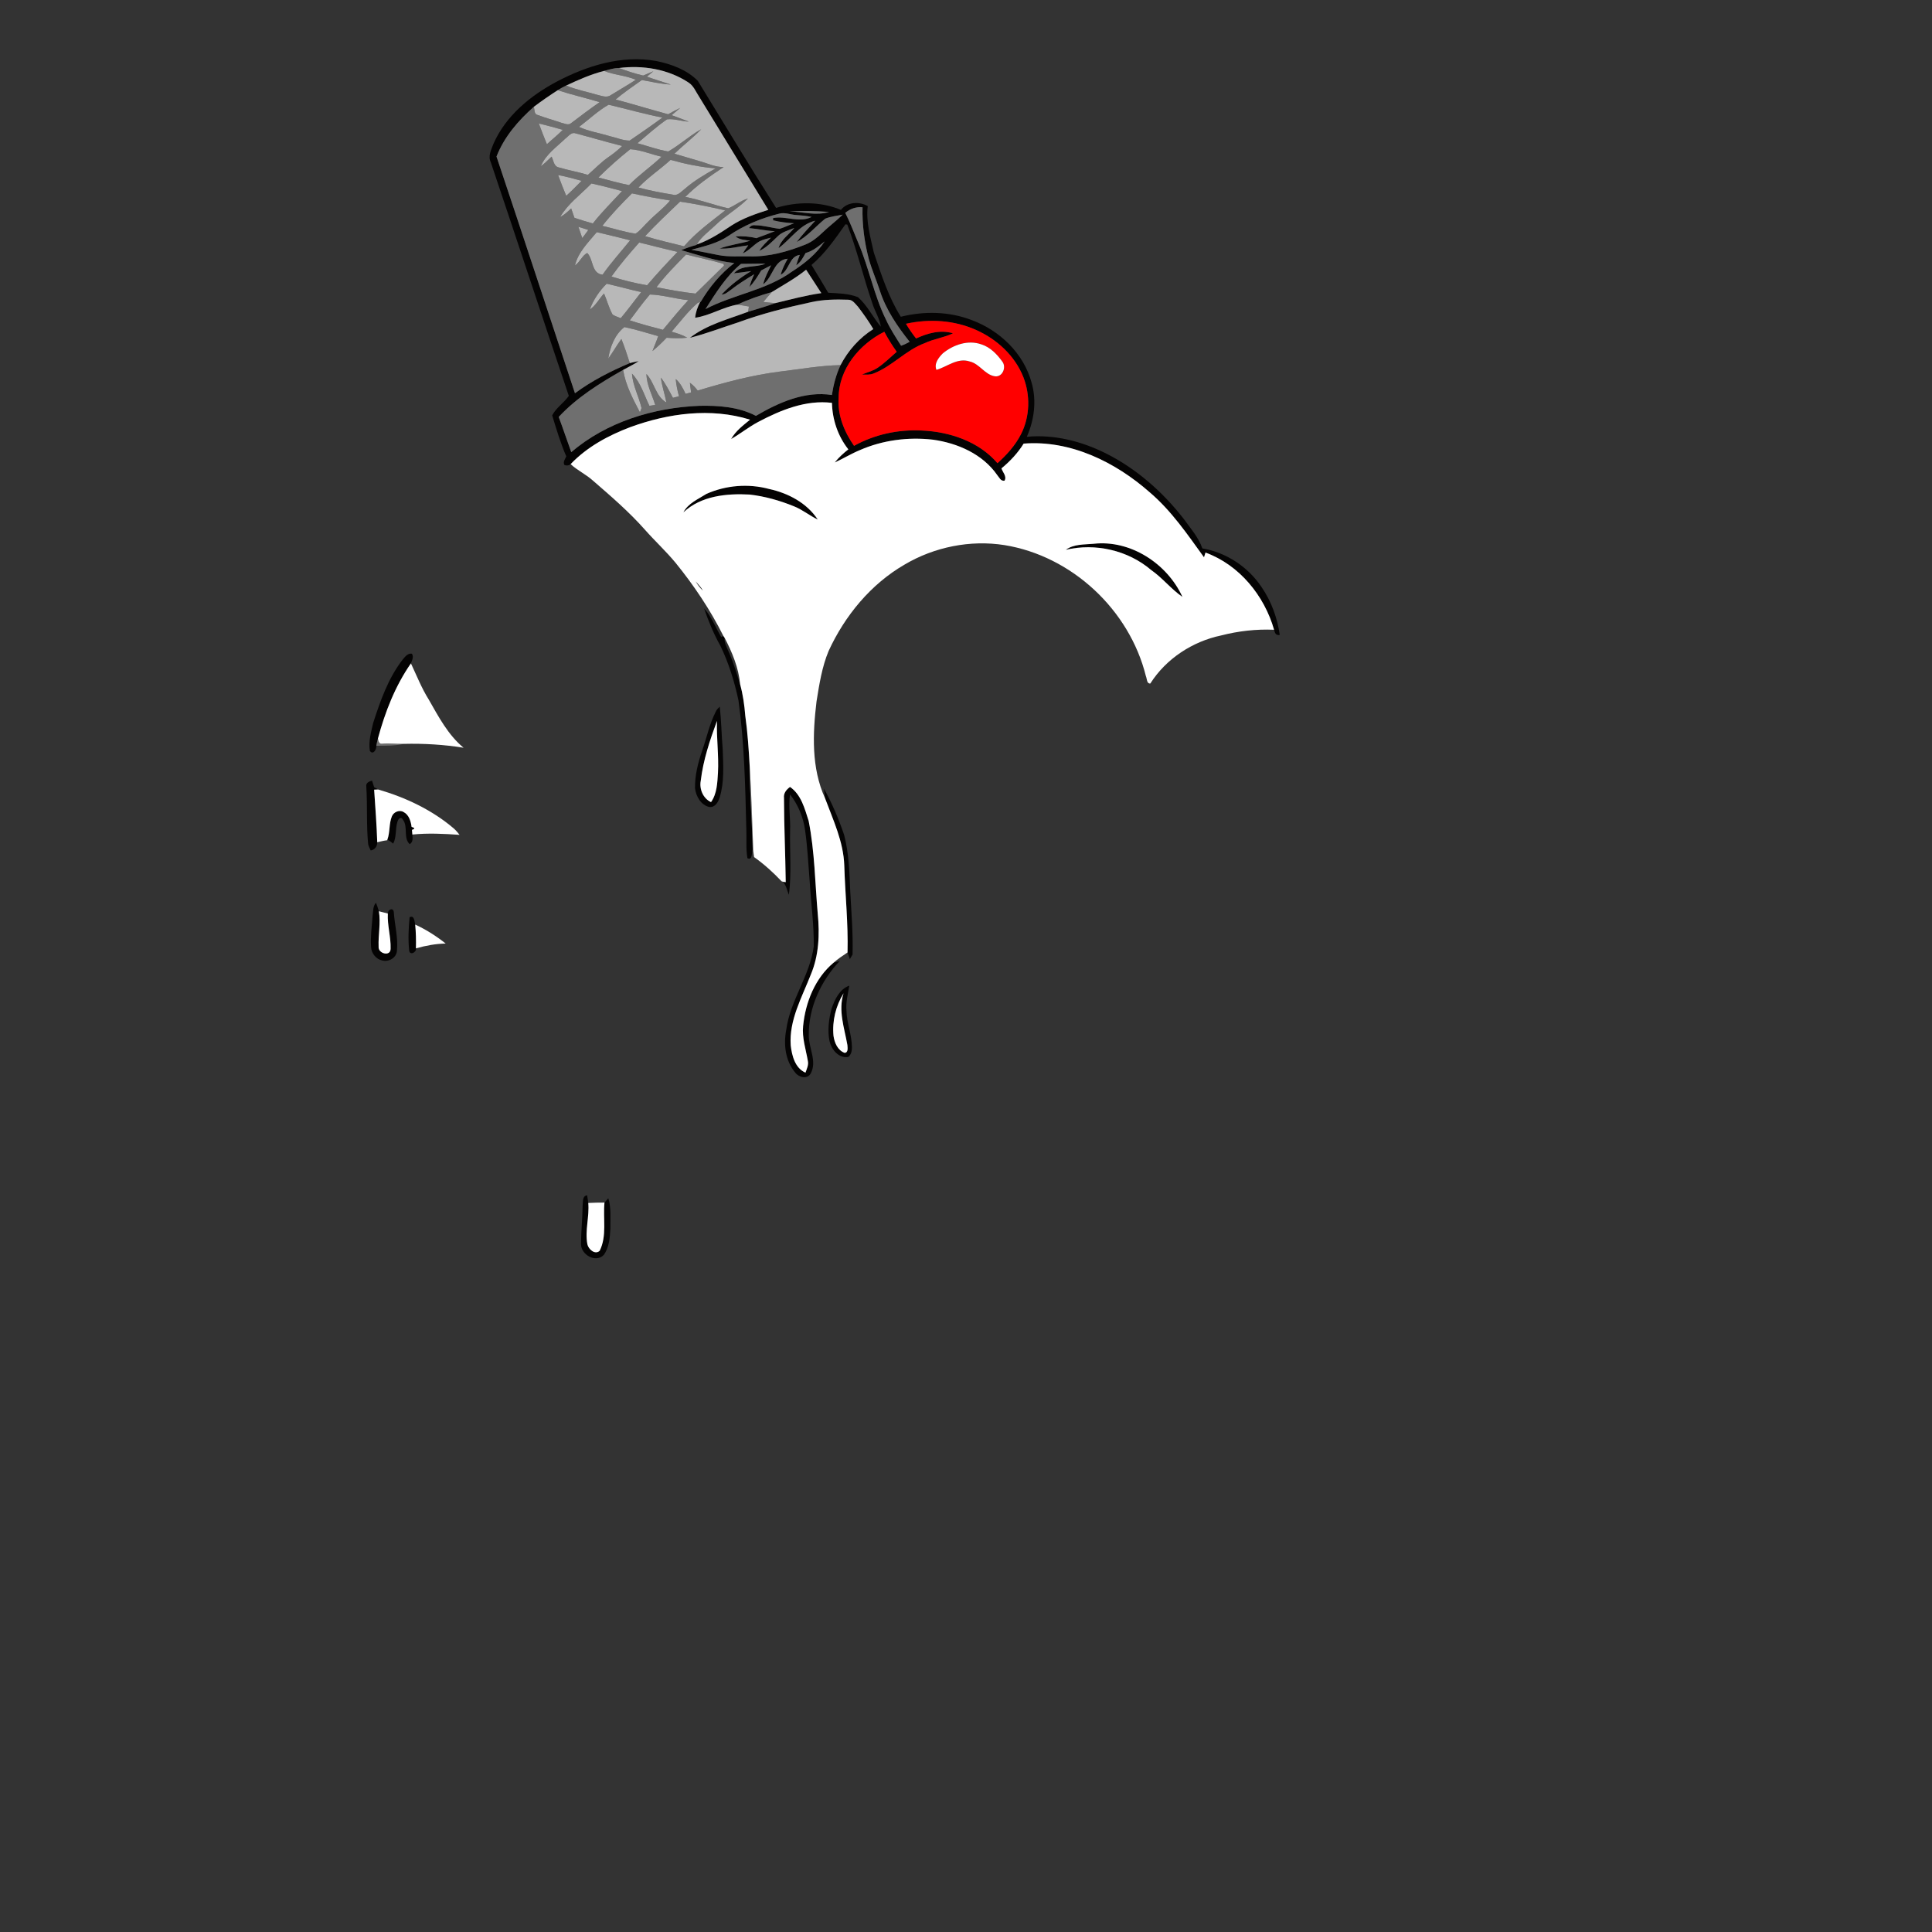 <?xml version="1.0" encoding="UTF-8" ?>
<!DOCTYPE svg PUBLIC "-//W3C//DTD SVG 1.1//EN" "http://www.w3.org/Graphics/SVG/1.1/DTD/svg11.dtd">
<svg width="1000pt" height="1000pt" viewBox="0 0 1000 1000" version="1.1" xmlns="http://www.w3.org/2000/svg">
<rect x="0" y="0" width="1000" height="1000" fill="#333333" stroke="none"/>
<g id="#040303fb">
<path fill="#040303" opacity="1.00" d=" M 288.26 42.20 C 303.87 34.00 321.84 28.39 339.59 31.56 C 347.42 33.14 355.50 36.07 361.20 41.87 C 374.68 63.79 387.90 85.88 401.70 107.61 C 412.57 104.30 424.71 104.21 435.28 108.64 C 438.52 104.48 444.79 104.17 449.15 106.68 C 448.13 114.84 450.58 122.87 452.30 130.76 C 456.17 142.12 459.84 153.72 466.25 163.96 C 478.36 160.93 491.38 161.17 503.07 165.72 C 517.49 171.08 529.85 182.93 533.93 197.99 C 536.65 207.28 535.34 217.32 531.48 226.09 C 545.57 224.74 559.72 228.36 572.29 234.61 C 588.12 242.52 601.71 254.50 612.56 268.40 C 616.10 273.36 620.30 278.00 622.34 283.86 C 634.82 285.98 646.09 293.47 653.07 304.01 C 658.08 311.33 661.16 319.88 662.40 328.64 C 660.31 329.08 659.84 327.50 659.46 325.96 C 654.40 308.27 641.50 292.42 623.96 286.00 C 623.77 286.62 623.38 287.85 623.19 288.46 C 614.63 276.63 606.33 264.38 595.12 254.84 C 577.33 239.15 554.07 227.69 529.84 229.61 C 526.79 234.53 522.80 238.77 518.35 242.44 C 519.00 244.45 521.26 246.59 519.94 248.79 C 517.96 249.18 517.21 247.08 516.15 245.88 C 508.63 235.03 495.64 229.34 482.90 227.58 C 470.09 226.10 456.85 227.80 445.01 233.00 C 440.56 234.84 436.45 237.39 432.07 239.37 C 434.10 236.81 436.53 234.60 439.10 232.59 C 433.69 225.76 430.83 217.20 430.62 208.52 C 417.15 206.86 404.07 212.25 392.41 218.41 C 387.53 221.01 383.21 224.49 378.43 227.24 C 380.76 223.08 384.62 220.19 388.23 217.22 C 367.92 210.90 345.87 213.89 326.21 221.09 C 314.84 225.39 303.82 231.35 295.36 240.23 C 294.48 241.03 293.23 241.08 292.16 240.70 C 291.22 239.10 292.51 237.65 293.11 236.21 C 290.11 229.35 288.00 222.15 285.81 215.00 C 287.86 211.02 291.88 208.55 294.42 204.91 C 280.84 164.63 267.60 124.24 254.02 83.96 C 252.46 80.75 254.30 77.42 255.43 74.39 C 261.78 59.94 274.59 49.45 288.26 42.20 M 312.67 36.70 C 305.85 38.45 299.41 41.29 293.07 44.27 C 291.55 44.98 290.08 45.78 288.67 46.69 C 284.45 49.43 280.30 52.26 276.29 55.30 C 268.21 62.45 260.94 70.86 256.99 81.03 C 270.67 121.82 284.05 162.71 297.60 203.54 C 306.31 197.09 316.03 192.15 325.98 187.93 C 327.51 187.55 329.04 187.20 330.60 186.92 C 328.03 188.63 325.24 189.97 322.53 191.46 C 310.57 198.26 298.62 205.66 289.19 215.81 C 291.46 221.84 293.46 227.97 295.69 234.02 C 313.97 218.41 338.26 210.99 362.01 210.05 C 371.93 209.84 382.30 210.58 391.27 215.25 C 403.01 208.35 416.67 202.27 430.58 204.45 C 431.41 199.13 432.77 193.88 435.06 188.99 C 438.99 181.44 444.81 174.88 452.03 170.33 C 449.67 166.33 446.97 162.52 444.15 158.82 C 442.73 157.34 441.37 155.12 439.08 155.14 C 432.65 154.91 426.13 154.99 419.83 156.41 C 407.06 159.15 394.35 162.36 382.07 166.86 C 373.75 169.53 365.56 172.72 357.08 174.86 C 365.94 167.97 376.95 165.25 387.25 161.36 C 391.94 159.91 396.68 158.58 401.29 156.90 C 409.19 155.00 417.05 152.86 425.12 151.72 C 422.45 147.71 419.94 143.60 417.24 139.60 C 411.72 144.06 405.48 147.49 399.47 151.18 C 393.42 152.91 387.42 154.93 381.75 157.66 C 374.19 158.90 367.45 163.40 359.82 164.46 C 360.07 161.58 361.07 158.88 362.40 156.34 L 362.68 156.25 C 367.19 148.58 373.02 141.59 380.08 136.15 C 370.69 135.14 361.67 132.07 352.63 129.48 C 355.19 128.41 357.82 127.49 360.51 126.76 L 360.65 126.54 C 367.17 124.34 372.93 120.51 378.61 116.73 C 384.45 112.95 391.10 110.71 397.68 108.61 C 385.68 89.09 373.81 69.50 361.82 49.98 C 360.13 47.45 359.00 44.34 356.31 42.67 C 345.80 35.75 332.68 33.63 320.32 35.21 C 317.70 35.16 315.18 36.09 312.67 36.70 M 437.50 110.17 C 440.11 115.24 442.05 120.61 444.29 125.85 C 449.83 138.76 452.34 152.81 458.58 165.45 C 460.76 170.19 463.61 174.56 466.40 178.95 C 467.95 178.43 469.42 177.71 470.84 176.91 C 464.44 168.90 458.54 160.22 455.39 150.38 C 453.61 144.93 451.29 139.67 449.72 134.16 C 447.43 125.38 446.20 116.35 446.45 107.28 C 443.13 106.95 440.03 108.07 437.50 110.17 M 408.62 109.39 C 415.42 109.64 422.44 111.80 429.11 109.69 C 422.31 109.19 415.44 109.01 408.62 109.39 M 403.41 110.57 C 394.07 112.90 385.02 116.59 377.06 122.07 C 371.32 126.00 364.44 127.48 357.84 129.30 C 362.56 130.09 367.23 131.15 371.93 132.04 C 377.25 133.06 382.69 132.59 388.07 132.70 C 398.01 132.97 407.75 130.24 416.90 126.57 C 420.19 125.25 422.99 123.01 425.52 120.58 C 428.93 117.26 432.78 114.44 436.18 111.11 C 433.16 111.72 430.02 112.01 427.15 113.18 C 422.19 117.13 418.07 122.31 412.38 125.28 C 415.28 121.35 418.72 117.86 421.99 114.23 C 413.95 116.16 409.34 123.77 402.99 128.43 C 404.23 124.01 408.37 121.41 411.13 117.98 C 408.15 119.25 404.77 120.00 402.45 122.40 C 399.54 125.18 396.71 128.17 392.99 129.88 C 394.56 127.19 396.91 125.14 399.10 122.99 C 397.06 123.53 394.95 123.98 393.06 124.96 C 389.99 126.74 387.75 129.71 384.45 131.15 C 385.34 129.72 386.31 128.33 387.31 126.97 C 382.38 127.56 377.51 128.98 372.51 128.63 C 377.63 126.75 383.12 126.14 388.35 124.58 C 385.72 124.22 382.84 124.18 380.70 122.36 C 384.31 122.16 387.96 122.36 391.47 123.28 C 394.71 122.16 397.88 120.88 401.08 119.65 C 396.57 119.51 392.18 118.42 387.70 118.06 C 388.46 116.88 389.55 116.39 390.97 116.61 C 395.23 116.63 399.34 117.95 403.54 118.44 C 406.08 117.64 408.48 116.46 410.99 115.57 C 407.34 115.33 403.69 114.95 400.15 114.03 L 400.15 112.86 C 406.81 111.55 413.68 115.59 420.09 112.28 C 417.43 111.71 414.73 111.47 412.02 111.29 C 409.15 111.12 406.30 109.82 403.41 110.57 M 437.60 116.10 C 432.33 123.55 427.06 131.21 420.03 137.14 C 422.95 141.91 425.86 146.70 428.69 151.53 C 433.86 151.84 439.23 151.87 444.09 153.82 C 448.97 158.13 451.79 164.19 455.93 169.13 C 455.32 164.83 452.82 161.15 451.54 157.05 C 446.88 143.56 443.65 129.61 438.56 116.25 C 438.32 116.21 437.84 116.14 437.60 116.10 M 416.96 130.97 C 415.67 133.32 414.42 135.80 412.10 137.33 C 412.62 135.50 413.28 133.71 413.98 131.94 C 408.35 132.65 408.62 140.01 404.05 142.23 C 404.87 139.29 406.22 136.55 407.72 133.91 C 400.42 134.50 400.14 143.48 395.03 147.13 C 395.83 143.65 397.59 140.51 399.11 137.31 C 397.41 138.21 395.70 139.10 394.00 139.98 C 392.20 142.97 390.38 146.00 387.93 148.53 C 388.51 146.25 389.40 144.07 390.38 141.94 C 386.18 144.52 381.97 147.10 378.10 150.16 C 376.70 151.13 375.33 152.47 373.49 152.44 C 377.98 147.69 383.23 143.64 388.85 140.31 C 385.85 140.69 382.87 141.17 379.87 141.48 C 383.89 136.82 390.94 138.76 396.19 136.50 C 391.97 136.40 387.76 136.61 383.54 136.58 C 375.80 143.00 370.50 151.63 365.14 160.00 C 379.58 152.40 396.52 150.30 409.90 140.60 C 416.42 136.43 422.57 131.49 426.85 124.94 C 423.83 127.38 420.78 129.93 416.96 130.97 M 468.93 167.59 C 470.49 170.24 472.27 172.76 474.16 175.19 C 480.08 172.46 486.80 170.53 493.27 172.52 C 488.60 174.79 483.33 175.37 478.65 177.61 C 468.90 181.18 461.86 189.54 452.22 193.30 C 450.29 194.11 448.15 193.90 446.13 193.86 C 448.89 192.70 451.89 192.01 454.39 190.28 C 457.91 187.90 460.93 184.86 464.14 182.08 C 461.77 178.77 459.62 175.31 457.72 171.72 C 444.83 178.16 434.07 191.05 434.08 206.00 C 433.45 214.95 437.02 223.55 442.05 230.77 C 452.65 224.87 464.91 222.22 477.01 222.83 C 491.51 223.43 506.61 228.47 516.29 239.74 C 521.13 235.40 525.58 230.46 528.53 224.62 C 533.10 215.56 533.36 204.58 529.67 195.17 C 525.33 184.15 515.98 175.56 505.27 170.81 C 493.94 165.70 480.99 164.90 468.93 167.59 Z" />
<path fill="#040303" opacity="1.00" d=" M 365.64 255.64 C 375.71 251.15 387.37 250.20 398.04 253.08 C 407.90 255.21 417.62 260.30 423.27 268.92 C 419.01 266.87 415.34 263.78 410.92 262.05 C 403.59 259.06 395.87 256.88 388.00 255.98 C 376.05 255.34 362.85 256.62 353.72 265.21 C 356.15 260.48 361.38 258.37 365.64 255.64 Z" />
<path fill="#040303" opacity="1.00" d=" M 551.66 284.58 C 555.79 281.54 561.17 281.91 566.03 281.46 C 585.18 279.31 604.19 291.76 612.03 308.96 C 606.15 304.90 601.73 299.14 595.86 295.06 C 583.85 284.80 566.98 280.97 551.66 284.58 Z" />
<path fill="#040303" opacity="1.00" d=" M 364.41 314.87 C 368.32 319.20 370.36 324.75 373.28 329.71 L 373.86 329.46 L 374.43 329.20 C 374.57 329.40 374.85 329.80 374.99 330.00 C 374.81 332.74 376.24 335.17 377.27 337.60 C 379.69 342.97 381.27 348.65 383.10 354.24 C 384.55 359.53 385.32 364.96 385.75 370.43 C 386.98 379.20 387.56 388.03 388.05 396.87 C 388.09 411.16 389.25 425.40 389.60 439.68 C 388.99 441.00 389.65 445.65 386.85 444.19 C 386.02 439.16 386.52 434.04 386.29 428.97 C 385.75 406.80 385.27 384.56 382.24 362.56 C 380.17 352.81 377.20 343.20 372.85 334.22 C 369.39 328.07 366.71 321.52 364.41 314.87 Z" />
<path fill="#040303" opacity="1.00" d=" M 208.38 341.44 C 209.62 339.99 210.99 338.03 213.18 338.34 C 214.24 339.89 213.32 341.83 212.69 343.36 C 204.54 355.09 199.30 368.54 195.61 382.28 C 195.25 383.49 195.03 384.74 194.79 385.99 C 194.93 387.86 193.19 390.98 191.45 388.68 C 190.67 383.87 192.06 378.89 193.16 374.20 C 196.86 362.74 200.93 351.08 208.38 341.44 Z" />
<path fill="#040303" opacity="1.00" d=" M 370.45 368.40 C 370.90 367.34 371.73 366.53 372.55 365.75 C 373.37 373.14 373.46 380.58 374.08 387.98 C 374.35 396.21 374.96 404.70 372.52 412.69 C 371.81 415.11 370.09 418.07 367.15 417.70 C 362.81 416.76 360.20 412.10 359.74 407.98 C 359.63 401.27 361.33 394.68 363.50 388.38 C 365.82 381.72 367.24 374.73 370.45 368.40 M 362.71 404.12 C 361.88 408.40 363.95 413.34 368.03 415.17 C 371.15 410.75 371.28 405.16 371.62 399.97 C 372.10 391.02 370.81 382.10 371.10 373.16 C 367.42 383.19 363.96 393.46 362.71 404.12 Z" />
<path fill="#040303" opacity="1.00" d=" M 189.59 407.07 C 189.28 405.18 191.11 404.45 192.55 404.05 C 192.93 405.21 193.31 406.37 193.69 407.54 C 194.40 407.83 195.07 408.19 195.71 408.63 C 195.20 408.66 194.17 408.70 193.66 408.73 C 194.26 417.80 194.96 426.87 195.26 435.95 C 195.30 438.10 194.00 439.83 191.87 440.20 C 191.40 439.09 190.75 438.04 190.55 436.84 C 189.58 426.94 190.24 416.98 189.59 407.07 Z" />
<path fill="#040303" opacity="1.00" d=" M 405.79 413.01 C 405.49 410.55 407.05 408.66 408.92 407.32 C 414.72 411.33 416.51 418.57 418.55 424.89 C 421.70 440.74 421.86 456.98 423.27 473.04 C 424.31 483.58 423.86 494.58 419.67 504.45 C 415.08 516.23 408.38 527.97 409.27 541.04 C 409.88 546.39 411.49 552.83 416.91 555.21 C 417.59 553.23 418.63 551.20 418.13 549.05 C 417.10 543.09 415.07 537.19 415.69 531.06 C 416.90 518.80 421.85 506.34 431.47 498.28 C 432.26 498.06 433.85 497.61 434.65 497.39 C 424.88 507.72 418.44 521.60 418.62 535.96 C 418.58 542.47 422.99 549.29 419.66 555.55 C 418.00 558.77 413.60 557.69 411.71 555.31 C 406.50 549.19 405.47 540.67 406.96 533.00 C 409.00 517.76 419.18 505.09 421.20 489.89 C 421.34 478.56 419.75 467.29 419.08 455.99 C 418.36 447.26 417.97 438.48 416.72 429.80 C 415.81 423.05 413.11 416.52 408.91 411.17 C 407.98 417.44 409.25 423.74 408.94 430.03 C 408.74 441.07 409.76 452.18 408.33 463.16 C 407.35 460.87 406.98 458.29 405.26 456.40 L 405.28 456.40 C 405.63 456.45 406.34 456.55 406.69 456.60 C 406.51 442.07 405.82 427.54 405.79 413.01 Z" />
<path fill="#040303" opacity="1.00" d=" M 426.47 408.22 C 430.69 415.78 434.10 423.88 436.90 432.10 C 439.39 441.53 439.66 451.35 440.07 461.05 C 440.64 472.04 441.59 483.07 441.28 494.08 C 440.93 494.67 440.22 495.84 439.87 496.43 C 439.57 495.57 438.98 493.85 438.68 492.99 C 439.07 477.97 437.45 463.01 437.00 448.01 C 436.61 435.74 431.25 424.49 427.05 413.18 C 426.91 411.94 426.62 409.46 426.47 408.22 Z" />
<path fill="#040303" opacity="1.00" d=" M 202.81 422.61 C 203.66 420.35 206.64 419.00 208.81 420.26 C 211.67 421.69 212.65 425.03 213.03 427.97 C 214.17 428.37 215.41 428.86 213.23 429.52 L 213.44 431.95 C 213.55 433.70 213.91 435.87 212.07 436.93 C 208.63 433.83 211.31 428.07 208.62 424.36 C 207.51 422.28 206.04 423.88 205.69 425.43 C 204.53 429.09 205.34 433.22 203.50 436.69 C 202.58 435.86 201.58 435.17 200.49 434.62 C 201.94 430.76 201.26 426.45 202.81 422.61 Z" />
<path fill="#040303" opacity="1.00" d=" M 192.86 473.99 C 193.20 471.71 192.94 469.11 194.60 467.27 C 195.17 468.70 195.67 470.16 196.10 471.65 C 197.15 477.75 195.71 483.90 195.97 490.01 C 195.66 493.58 202.19 495.35 202.18 491.02 C 202.36 484.93 200.42 478.97 200.74 472.85 C 200.65 470.76 203.51 469.54 203.82 472.03 C 204.25 478.66 206.11 485.25 205.47 491.91 C 205.37 495.66 201.32 498.04 197.89 497.15 C 194.61 496.49 192.20 493.41 192.06 490.12 C 191.69 484.73 192.47 479.35 192.86 473.99 Z" />
<path fill="#040303" opacity="1.00" d=" M 212.01 474.74 C 214.51 473.58 214.54 477.00 214.91 478.55 C 215.30 482.64 215.39 486.76 215.29 490.87 C 215.67 492.98 212.02 494.72 211.78 491.94 C 211.18 486.23 211.47 480.44 212.01 474.74 Z" />
<path fill="#040303" opacity="1.00" d=" M 430.43 522.06 C 432.07 517.31 434.51 512.00 439.60 510.18 C 438.90 514.43 437.75 518.69 438.13 523.04 C 438.26 529.47 440.87 535.54 440.96 541.98 C 441.00 543.81 440.60 545.86 439.08 547.07 C 434.18 547.93 430.41 543.31 429.39 539.00 C 428.21 533.40 428.99 527.53 430.43 522.06 M 431.41 536.10 C 431.88 539.64 433.58 543.68 437.19 544.96 C 439.17 544.79 438.69 542.25 438.61 540.89 C 437.05 532.08 433.76 523.03 436.63 514.11 C 432.59 520.65 430.69 528.45 431.41 536.10 Z" />
<path fill="#040303" opacity="1.00" d=" M 301.57 623.90 C 301.83 622.01 301.31 619.03 303.90 618.68 C 304.05 619.67 304.34 621.66 304.49 622.65 C 305.13 629.78 302.69 636.90 304.02 644.00 C 304.54 646.55 307.92 649.63 310.37 647.43 C 314.26 639.70 312.04 630.73 312.88 622.46 C 313.37 621.90 314.37 620.78 314.86 620.22 C 316.44 625.33 315.85 630.75 315.93 636.02 C 315.67 640.61 315.29 645.66 312.55 649.52 C 308.36 653.89 300.70 649.44 300.72 643.92 C 300.77 637.24 301.50 630.58 301.57 623.90 Z" />
</g>
<g id="#6f6f6fff">
<path fill="#6f6f6f" opacity="1.00" d=" M 312.67 36.70 C 315.18 36.09 317.70 35.16 320.32 35.21 C 324.45 36.69 328.60 38.13 332.89 39.11 C 334.65 38.35 336.42 37.61 338.20 36.87 C 337.08 37.81 335.95 38.73 334.83 39.66 C 338.92 41.16 343.10 42.39 347.23 43.77 C 342.16 43.46 337.20 42.36 332.23 41.42 C 327.64 44.69 322.94 47.84 318.64 51.50 C 327.74 53.92 336.74 56.69 345.83 59.15 C 347.87 57.97 349.96 56.86 352.10 55.84 C 350.63 57.13 349.13 58.38 347.63 59.62 C 350.59 60.72 353.57 61.78 356.51 62.95 C 352.74 62.81 348.97 61.31 345.24 61.77 C 339.84 65.48 334.96 69.93 329.93 74.14 C 335.24 75.54 340.44 77.52 345.87 78.41 C 351.84 75.05 356.90 70.22 362.94 66.90 C 358.59 71.42 353.57 75.22 349.06 79.57 C 353.50 80.87 357.93 82.18 362.37 83.49 C 366.39 84.62 370.28 86.55 374.55 86.46 C 367.56 91.12 360.62 95.93 354.69 101.94 C 362.26 103.32 369.47 106.16 376.95 107.82 C 380.48 106.43 383.41 103.79 387.13 102.77 C 382.05 107.90 375.63 111.40 370.44 116.41 C 367.08 119.69 363.06 122.41 360.65 126.54 L 360.51 126.76 C 357.82 127.49 355.19 128.41 352.63 129.48 C 361.67 132.07 370.69 135.14 380.08 136.15 C 373.02 141.59 367.19 148.58 362.68 156.25 L 362.40 156.34 C 362.10 156.44 361.50 156.63 361.19 156.73 C 356.07 161.14 352.02 166.61 347.61 171.69 C 350.41 172.44 353.19 173.34 355.72 174.79 C 352.17 175.20 348.59 175.08 345.04 174.82 C 342.73 177.25 340.31 179.58 337.71 181.70 C 338.66 179.11 339.83 176.60 340.68 173.98 C 334.89 172.30 329.08 170.56 323.20 169.28 C 318.22 173.13 315.79 179.52 314.84 185.58 C 317.25 182.31 319.20 178.74 321.63 175.48 C 323.27 179.56 324.67 183.73 325.98 187.93 C 316.03 192.15 306.31 197.09 297.60 203.54 C 284.05 162.71 270.67 121.82 256.99 81.03 C 260.94 70.86 268.21 62.45 276.29 55.30 C 276.81 56.76 276.32 59.13 278.30 59.52 C 282.32 61.03 286.48 62.15 290.55 63.55 C 292.19 63.87 294.18 65.08 295.65 63.71 C 300.51 60.03 305.36 56.35 310.37 52.88 C 303.18 50.67 295.83 49.04 288.67 46.69 C 290.08 45.78 291.55 44.98 293.07 44.27 C 298.20 46.45 303.69 47.47 309.02 49.04 C 311.35 49.56 314.02 50.82 316.21 49.20 C 320.49 46.54 324.88 44.06 329.09 41.29 C 323.89 39.02 317.96 38.85 312.67 36.70 M 299.70 65.69 C 304.77 68.03 310.37 68.86 315.68 70.49 C 319.09 71.23 322.41 72.79 325.93 72.77 C 331.60 68.86 337.32 64.97 342.86 60.86 C 333.48 59.02 324.29 56.38 315.01 54.20 C 309.48 57.34 304.80 61.87 299.70 65.69 M 278.89 63.91 C 280.20 67.52 281.63 71.09 283.07 74.65 C 285.78 72.14 288.70 69.87 291.28 67.21 C 287.17 66.02 283.05 64.90 278.89 63.91 M 292.69 71.67 C 288.09 76.10 282.43 79.95 279.93 86.06 C 281.91 84.54 283.74 82.83 285.51 81.07 C 286.50 83.01 286.61 86.13 289.19 86.65 C 294.15 88.15 299.30 88.97 304.26 90.52 C 307.87 87.39 311.16 83.89 315.12 81.18 C 317.58 79.50 319.91 77.62 322.05 75.55 C 313.98 73.54 306.01 71.14 297.97 69.05 C 295.72 68.16 294.26 70.55 292.69 71.67 M 326.22 77.22 C 320.48 81.79 314.95 86.69 309.74 91.87 C 315.00 93.24 320.23 94.78 325.58 95.81 C 330.81 90.47 337.02 86.24 342.41 81.10 C 337.01 79.89 331.74 77.59 326.22 77.22 M 330.47 97.05 C 336.28 98.67 342.22 99.75 348.17 100.74 C 350.86 101.58 352.65 99.04 354.58 97.66 C 359.38 93.48 364.89 90.26 370.42 87.16 C 362.50 86.49 354.73 84.88 347.08 82.76 C 341.67 87.67 335.50 91.73 330.47 97.05 M 288.88 90.63 C 290.19 94.23 291.60 97.80 293.07 101.34 C 295.86 98.91 298.40 96.21 301.02 93.59 C 296.99 92.52 293.00 91.31 288.88 90.63 M 306.14 94.96 C 300.64 100.63 293.99 105.40 289.93 112.30 C 292.12 111.24 293.87 109.52 295.63 107.88 C 296.20 109.51 296.77 111.14 297.35 112.77 C 300.49 113.81 303.66 114.77 306.84 115.68 C 311.49 109.74 316.87 104.45 321.96 98.90 C 316.71 97.51 311.45 96.12 306.14 94.96 M 327.11 100.08 C 321.73 105.43 316.45 110.92 311.76 116.90 C 317.50 118.21 323.13 120.11 328.96 120.95 C 331.56 119.27 333.38 116.68 335.63 114.59 C 339.24 110.84 343.52 107.79 346.85 103.78 C 340.24 102.72 333.65 101.53 327.11 100.08 M 333.90 122.24 C 340.53 124.28 347.32 125.77 354.04 127.49 C 360.22 120.30 367.96 114.75 375.34 108.92 C 367.62 107.07 359.83 105.50 351.97 104.37 C 345.88 110.26 339.65 116.01 333.90 122.24 M 299.37 117.39 C 300.01 119.33 300.67 121.28 301.37 123.21 C 302.45 121.84 303.50 120.44 304.51 119.02 C 302.80 118.47 301.08 117.92 299.37 117.39 M 297.59 137.42 C 300.11 135.70 301.33 132.24 303.95 130.94 C 307.22 134.18 306.06 141.61 311.89 142.18 C 316.26 135.95 321.39 130.31 326.15 124.38 C 320.40 122.95 314.65 121.49 308.88 120.16 C 304.50 125.44 299.24 130.52 297.59 137.42 M 316.48 143.13 C 322.52 145.05 328.69 146.60 334.94 147.66 C 339.97 141.69 345.31 136.01 350.70 130.37 C 344.05 128.90 337.48 127.10 330.86 125.53 C 325.82 131.18 320.88 136.96 316.48 143.13 M 339.80 148.67 C 346.50 149.98 353.21 151.26 360.01 151.97 C 364.92 147.16 369.85 142.35 374.73 137.50 C 374.68 137.28 374.60 136.82 374.56 136.59 C 368.16 134.65 361.56 133.41 355.09 131.73 C 349.78 137.18 344.37 142.56 339.80 148.67 M 305.27 160.21 C 308.41 158.11 310.14 154.63 312.64 151.90 C 314.21 155.52 315.16 159.43 317.11 162.88 C 318.43 163.64 319.88 164.12 321.29 164.70 C 324.97 160.32 328.35 155.70 331.88 151.20 C 325.90 149.86 319.99 148.20 314.00 146.85 C 310.18 150.63 307.13 155.16 305.27 160.21 M 336.37 152.43 C 332.68 156.71 329.36 161.31 325.98 165.82 C 331.63 167.67 337.37 169.24 343.13 170.72 C 347.40 165.51 351.73 160.34 356.27 155.35 C 349.60 154.73 343.04 152.60 336.37 152.43 Z" />
<path fill="#6f6f6f" opacity="1.00" d=" M 437.50 110.17 C 440.03 108.07 443.13 106.95 446.45 107.28 C 446.20 116.35 447.43 125.38 449.72 134.16 C 451.29 139.67 453.61 144.93 455.39 150.38 C 458.54 160.22 464.44 168.90 470.84 176.91 C 469.42 177.71 467.95 178.43 466.40 178.95 C 463.61 174.56 460.76 170.19 458.58 165.45 C 452.34 152.81 449.83 138.76 444.29 125.85 C 442.05 120.61 440.11 115.24 437.50 110.17 Z" />
<path fill="#6f6f6f" opacity="1.00" d=" M 408.62 109.39 C 415.44 109.01 422.31 109.19 429.11 109.69 C 422.44 111.80 415.42 109.64 408.62 109.39 Z" />
<path fill="#6f6f6f" opacity="1.00" d=" M 403.41 110.57 C 406.30 109.82 409.15 111.12 412.02 111.29 C 414.73 111.47 417.43 111.71 420.09 112.28 C 413.68 115.59 406.81 111.55 400.15 112.86 L 400.15 114.03 C 403.69 114.95 407.34 115.33 410.99 115.57 C 408.48 116.46 406.08 117.64 403.54 118.44 C 399.34 117.95 395.23 116.63 390.97 116.61 C 389.55 116.39 388.46 116.88 387.70 118.06 C 392.18 118.42 396.57 119.51 401.08 119.65 C 397.88 120.88 394.71 122.16 391.47 123.28 C 387.96 122.36 384.31 122.16 380.70 122.36 C 382.84 124.18 385.72 124.22 388.35 124.58 C 383.12 126.14 377.63 126.75 372.51 128.63 C 377.51 128.98 382.38 127.56 387.31 126.97 C 386.31 128.33 385.34 129.72 384.45 131.15 C 387.75 129.71 389.99 126.74 393.06 124.96 C 394.95 123.98 397.06 123.53 399.10 122.99 C 396.91 125.14 394.56 127.19 392.99 129.88 C 396.71 128.17 399.54 125.18 402.45 122.40 C 404.77 120.00 408.15 119.25 411.13 117.98 C 408.37 121.41 404.23 124.01 402.99 128.43 C 409.34 123.77 413.95 116.16 421.99 114.23 C 418.72 117.86 415.28 121.35 412.38 125.28 C 418.07 122.31 422.19 117.13 427.15 113.18 C 430.02 112.01 433.16 111.72 436.18 111.11 C 432.78 114.44 428.93 117.26 425.52 120.58 C 422.99 123.01 420.19 125.25 416.90 126.57 C 407.75 130.24 398.01 132.97 388.07 132.70 C 382.69 132.59 377.25 133.06 371.93 132.04 C 367.23 131.15 362.56 130.09 357.84 129.30 C 364.44 127.48 371.32 126.00 377.06 122.07 C 385.02 116.59 394.07 112.90 403.41 110.57 Z" />
<path fill="#6f6f6f" opacity="1.00" d=" M 416.96 130.97 C 420.78 129.93 423.83 127.38 426.85 124.94 C 422.57 131.49 416.42 136.43 409.90 140.60 C 396.52 150.30 379.58 152.40 365.14 160.00 C 370.50 151.63 375.80 143.00 383.54 136.58 C 387.76 136.61 391.97 136.40 396.19 136.50 C 390.94 138.76 383.89 136.82 379.87 141.48 C 382.87 141.17 385.85 140.69 388.85 140.31 C 383.23 143.64 377.98 147.69 373.49 152.44 C 375.33 152.47 376.70 151.13 378.10 150.16 C 381.97 147.10 386.18 144.52 390.38 141.94 C 389.40 144.07 388.51 146.25 387.93 148.53 C 390.38 146.00 392.20 142.97 394.00 139.98 C 395.70 139.10 397.41 138.21 399.11 137.31 C 397.59 140.51 395.83 143.65 395.03 147.13 C 400.14 143.48 400.42 134.50 407.72 133.91 C 406.22 136.55 404.87 139.29 404.05 142.23 C 408.62 140.01 408.35 132.65 413.98 131.94 C 413.28 133.71 412.62 135.50 412.10 137.33 C 414.42 135.80 415.67 133.32 416.96 130.97 Z" />
<path fill="#6f6f6f" opacity="1.00" d=" M 381.75 157.66 C 387.42 154.93 393.42 152.91 399.47 151.18 C 397.96 152.83 396.54 154.56 395.11 156.28 C 397.16 156.51 399.22 156.78 401.29 156.90 C 396.68 158.58 391.94 159.91 387.25 161.36 C 387.37 160.46 387.49 159.55 387.62 158.65 C 385.66 158.31 383.71 157.94 381.75 157.66 Z" />
<path fill="#6f6f6f" opacity="1.00" d=" M 403.57 192.34 C 414.05 191.10 424.48 189.18 435.06 188.99 C 432.77 193.88 431.41 199.13 430.58 204.45 C 416.67 202.27 403.01 208.35 391.27 215.25 C 382.30 210.58 371.93 209.84 362.01 210.05 C 338.26 210.99 313.97 218.41 295.69 234.02 C 293.46 227.97 291.46 221.84 289.19 215.81 C 298.62 205.66 310.57 198.26 322.53 191.46 C 323.78 199.32 327.58 206.45 331.23 213.42 C 331.44 212.87 331.85 211.77 332.06 211.22 C 330.68 205.22 327.55 199.66 327.12 193.41 C 331.59 198.01 333.39 204.37 336.12 210.02 C 336.88 209.91 338.39 209.71 339.14 209.60 C 337.54 204.28 334.71 199.28 334.60 193.59 C 338.75 198.00 339.39 205.23 344.92 208.32 C 344.10 204.00 342.61 199.82 342.07 195.44 C 344.56 198.67 346.39 202.32 348.31 205.91 C 349.35 205.64 350.39 205.37 351.44 205.11 C 350.64 202.19 350.03 199.22 349.76 196.20 C 352.15 198.23 353.54 201.07 354.85 203.86 C 355.56 203.67 356.99 203.30 357.70 203.11 C 357.47 201.45 357.25 199.79 357.08 198.13 C 358.68 199.20 359.96 200.65 361.13 202.17 C 375.04 197.97 389.12 194.18 403.57 192.34 Z" />
<path fill="#6f6f6f" opacity="1.00" d=" M 194.79 385.99 C 195.03 384.74 195.25 383.49 195.61 382.28 C 195.85 383.39 196.14 385.16 197.70 384.94 C 201.48 384.61 205.26 385.10 209.04 385.02 C 204.37 386.09 199.55 385.98 194.79 385.99 Z" />
<path fill="#6f6f6f" opacity="1.00" d=" M 388.05 396.87 C 388.97 411.45 389.35 426.06 389.90 440.66 L 389.60 439.68 C 389.25 425.40 388.09 411.16 388.05 396.87 Z" />
</g>
<g id="#b8b8b8ff">
<path fill="#b8b8b8" opacity="1.00" d=" M 320.32 35.21 C 332.68 33.63 345.80 35.75 356.31 42.67 C 359.00 44.34 360.13 47.45 361.82 49.98 C 373.81 69.50 385.68 89.09 397.68 108.61 C 391.10 110.71 384.45 112.95 378.61 116.73 C 372.93 120.51 367.17 124.34 360.65 126.54 C 363.06 122.41 367.08 119.69 370.44 116.41 C 375.63 111.40 382.05 107.90 387.13 102.77 C 383.41 103.79 380.48 106.43 376.95 107.82 C 369.47 106.16 362.26 103.32 354.69 101.94 C 360.62 95.93 367.56 91.12 374.55 86.46 C 370.28 86.55 366.39 84.62 362.37 83.49 C 357.93 82.18 353.50 80.87 349.06 79.57 C 353.57 75.22 358.59 71.42 362.94 66.90 C 356.90 70.22 351.84 75.05 345.87 78.41 C 340.44 77.52 335.24 75.54 329.93 74.14 C 334.96 69.93 339.84 65.48 345.24 61.77 C 348.97 61.31 352.74 62.81 356.51 62.95 C 353.57 61.78 350.59 60.72 347.63 59.62 C 349.13 58.38 350.63 57.13 352.10 55.84 C 349.96 56.86 347.87 57.97 345.83 59.15 C 336.74 56.69 327.74 53.92 318.64 51.50 C 322.94 47.84 327.64 44.69 332.23 41.42 C 337.20 42.36 342.16 43.46 347.23 43.77 C 343.10 42.39 338.92 41.16 334.83 39.66 C 335.95 38.73 337.08 37.81 338.20 36.87 C 336.42 37.61 334.65 38.35 332.89 39.11 C 328.60 38.13 324.45 36.69 320.32 35.21 Z" />
<path fill="#b8b8b8" opacity="1.00" d=" M 293.07 44.27 C 299.41 41.29 305.85 38.45 312.67 36.70 C 317.96 38.85 323.89 39.02 329.09 41.29 C 324.88 44.06 320.49 46.54 316.21 49.20 C 314.02 50.82 311.35 49.56 309.02 49.04 C 303.69 47.47 298.20 46.45 293.07 44.27 Z" />
<path fill="#b8b8b8" opacity="1.00" d=" M 276.29 55.30 C 280.30 52.26 284.45 49.43 288.67 46.69 C 295.83 49.04 303.18 50.67 310.37 52.88 C 305.36 56.35 300.51 60.03 295.65 63.71 C 294.18 65.08 292.19 63.87 290.55 63.55 C 286.48 62.15 282.32 61.03 278.30 59.52 C 276.32 59.13 276.81 56.76 276.29 55.30 Z" />
<path fill="#b8b8b8" opacity="1.00" d=" M 299.70 65.69 C 304.80 61.87 309.48 57.34 315.01 54.20 C 324.29 56.38 333.48 59.02 342.86 60.86 C 337.32 64.97 331.60 68.86 325.93 72.77 C 322.41 72.79 319.09 71.23 315.68 70.49 C 310.37 68.86 304.77 68.03 299.70 65.69 Z" />
<path fill="#b8b8b8" opacity="1.00" d=" M 278.89 63.91 C 283.05 64.90 287.17 66.02 291.28 67.21 C 288.70 69.87 285.78 72.14 283.07 74.65 C 281.63 71.09 280.20 67.52 278.89 63.91 Z" />
<path fill="#b8b8b8" opacity="1.00" d=" M 292.69 71.67 C 294.26 70.55 295.72 68.16 297.97 69.05 C 306.01 71.14 313.98 73.54 322.05 75.55 C 319.91 77.62 317.58 79.50 315.12 81.18 C 311.16 83.89 307.87 87.39 304.26 90.52 C 299.30 88.97 294.15 88.15 289.19 86.65 C 286.61 86.13 286.50 83.01 285.51 81.07 C 283.74 82.83 281.91 84.54 279.93 86.06 C 282.43 79.95 288.09 76.10 292.69 71.67 Z" />
<path fill="#b8b8b8" opacity="1.00" d=" M 326.22 77.22 C 331.74 77.59 337.01 79.89 342.41 81.10 C 337.02 86.24 330.81 90.47 325.58 95.81 C 320.23 94.78 315.00 93.24 309.74 91.87 C 314.95 86.69 320.48 81.79 326.22 77.22 Z" />
<path fill="#b8b8b8" opacity="1.00" d=" M 330.47 97.05 C 335.50 91.73 341.67 87.67 347.08 82.76 C 354.73 84.88 362.50 86.49 370.42 87.16 C 364.89 90.26 359.38 93.48 354.58 97.66 C 352.65 99.04 350.86 101.58 348.17 100.74 C 342.22 99.75 336.28 98.67 330.47 97.05 Z" />
<path fill="#b8b8b8" opacity="1.00" d=" M 288.88 90.63 C 293.00 91.31 296.99 92.52 301.02 93.59 C 298.40 96.21 295.86 98.91 293.07 101.34 C 291.60 97.80 290.19 94.23 288.88 90.63 Z" />
<path fill="#b8b8b8" opacity="1.00" d=" M 306.14 94.96 C 311.45 96.12 316.71 97.51 321.96 98.90 C 316.87 104.45 311.49 109.74 306.84 115.68 C 303.66 114.77 300.49 113.81 297.35 112.77 C 296.77 111.14 296.20 109.51 295.63 107.88 C 293.87 109.52 292.12 111.24 289.93 112.30 C 293.99 105.40 300.64 100.63 306.14 94.96 Z" />
<path fill="#b8b8b8" opacity="1.00" d=" M 327.11 100.08 C 333.65 101.53 340.24 102.72 346.85 103.78 C 343.52 107.79 339.24 110.84 335.63 114.59 C 333.38 116.68 331.56 119.27 328.96 120.95 C 323.13 120.11 317.50 118.21 311.76 116.90 C 316.45 110.92 321.73 105.43 327.11 100.08 Z" />
<path fill="#b8b8b8" opacity="1.00" d=" M 333.90 122.24 C 339.65 116.01 345.88 110.26 351.97 104.37 C 359.83 105.50 367.62 107.07 375.34 108.92 C 367.96 114.75 360.22 120.30 354.04 127.49 C 347.32 125.77 340.53 124.28 333.90 122.24 Z" />
<path fill="#b8b8b8" opacity="1.00" d=" M 299.37 117.39 C 301.08 117.92 302.80 118.47 304.51 119.02 C 303.50 120.44 302.45 121.84 301.37 123.21 C 300.67 121.28 300.01 119.33 299.37 117.39 Z" />
<path fill="#b8b8b8" opacity="1.00" d=" M 297.59 137.42 C 299.24 130.52 304.50 125.44 308.88 120.16 C 314.65 121.49 320.40 122.95 326.15 124.38 C 321.39 130.31 316.26 135.95 311.89 142.18 C 306.06 141.61 307.22 134.18 303.95 130.94 C 301.33 132.24 300.11 135.70 297.59 137.42 Z" />
<path fill="#b8b8b8" opacity="1.00" d=" M 316.48 143.13 C 320.88 136.96 325.82 131.18 330.86 125.53 C 337.48 127.10 344.05 128.90 350.70 130.37 C 345.31 136.01 339.97 141.69 334.94 147.66 C 328.69 146.60 322.52 145.05 316.48 143.13 Z" />
<path fill="#b8b8b8" opacity="1.00" d=" M 339.80 148.67 C 344.37 142.56 349.78 137.18 355.09 131.73 C 361.56 133.41 368.16 134.65 374.56 136.59 C 374.60 136.82 374.68 137.28 374.73 137.50 C 369.85 142.35 364.92 147.16 360.01 151.97 C 353.21 151.26 346.50 149.98 339.80 148.67 Z" />
<path fill="#b8b8b8" opacity="1.00" d=" M 399.47 151.18 C 405.48 147.49 411.72 144.06 417.24 139.60 C 419.94 143.60 422.45 147.71 425.12 151.72 C 417.05 152.86 409.19 155.00 401.29 156.90 C 399.22 156.78 397.16 156.51 395.11 156.28 C 396.54 154.56 397.96 152.83 399.47 151.18 Z" />
<path fill="#b8b8b8" opacity="1.00" d=" M 305.27 160.21 C 307.13 155.16 310.18 150.63 314.00 146.85 C 319.99 148.20 325.90 149.86 331.88 151.20 C 328.35 155.70 324.97 160.32 321.29 164.70 C 319.88 164.12 318.43 163.64 317.11 162.88 C 315.16 159.43 314.21 155.52 312.64 151.90 C 310.14 154.63 308.41 158.11 305.27 160.21 Z" />
<path fill="#b8b8b8" opacity="1.00" d=" M 336.37 152.43 C 343.04 152.60 349.60 154.73 356.27 155.35 C 351.73 160.34 347.40 165.51 343.13 170.72 C 337.37 169.24 331.63 167.67 325.98 165.82 C 329.36 161.31 332.68 156.71 336.37 152.43 Z" />
<path fill="#b8b8b8" opacity="1.00" d=" M 419.83 156.41 C 426.13 154.99 432.65 154.91 439.08 155.14 C 441.37 155.12 442.73 157.34 444.15 158.82 C 446.97 162.52 449.67 166.33 452.03 170.33 C 444.81 174.88 438.99 181.44 435.06 188.99 C 424.48 189.18 414.05 191.10 403.57 192.34 C 389.12 194.18 375.04 197.97 361.13 202.17 C 359.96 200.65 358.68 199.20 357.08 198.13 C 357.25 199.79 357.47 201.45 357.70 203.11 C 356.99 203.30 355.56 203.67 354.85 203.86 C 353.54 201.07 352.15 198.23 349.76 196.20 C 350.03 199.22 350.64 202.19 351.44 205.11 C 350.39 205.37 349.35 205.64 348.31 205.91 C 346.39 202.32 344.56 198.67 342.07 195.44 C 342.61 199.82 344.10 204.00 344.92 208.32 C 339.39 205.23 338.75 198.00 334.60 193.59 C 334.71 199.28 337.54 204.28 339.14 209.60 C 338.39 209.71 336.88 209.91 336.12 210.02 C 333.39 204.37 331.59 198.01 327.12 193.41 C 327.55 199.66 330.68 205.22 332.06 211.22 C 331.85 211.77 331.44 212.87 331.23 213.42 C 327.58 206.45 323.78 199.32 322.53 191.46 C 325.24 189.97 328.03 188.63 330.60 186.92 C 329.04 187.20 327.51 187.55 325.98 187.93 C 324.67 183.73 323.27 179.56 321.63 175.48 C 319.20 178.74 317.25 182.31 314.84 185.58 C 315.79 179.52 318.22 173.13 323.20 169.28 C 329.08 170.56 334.89 172.30 340.68 173.98 C 339.83 176.60 338.66 179.11 337.71 181.70 C 340.31 179.58 342.73 177.25 345.04 174.82 C 348.59 175.08 352.17 175.20 355.72 174.79 C 353.19 173.34 350.41 172.44 347.61 171.69 C 352.02 166.61 356.07 161.14 361.19 156.73 C 361.50 156.63 362.10 156.44 362.40 156.34 C 361.07 158.88 360.07 161.58 359.82 164.46 C 367.45 163.40 374.19 158.90 381.75 157.66 C 383.71 157.94 385.66 158.31 387.62 158.65 C 387.49 159.55 387.37 160.46 387.25 161.36 C 376.95 165.25 365.94 167.97 357.08 174.86 C 365.56 172.72 373.75 169.53 382.07 166.86 C 394.35 162.36 407.06 159.15 419.83 156.41 Z" />
</g>
<g id="#ff0000ff">
<path fill="#ff0000" opacity="1.00" d=" M 468.93 167.59 C 480.99 164.90 493.94 165.70 505.27 170.81 C 515.98 175.56 525.33 184.15 529.67 195.17 C 533.36 204.58 533.10 215.56 528.53 224.62 C 525.58 230.46 521.13 235.40 516.29 239.74 C 506.61 228.47 491.51 223.43 477.01 222.83 C 464.91 222.22 452.65 224.87 442.05 230.77 C 437.02 223.55 433.45 214.95 434.08 206.00 C 434.07 191.05 444.83 178.16 457.72 171.72 C 459.62 175.31 461.77 178.77 464.14 182.08 C 460.93 184.86 457.91 187.90 454.39 190.28 C 451.89 192.01 448.89 192.70 446.13 193.86 C 448.15 193.90 450.29 194.11 452.22 193.30 C 461.86 189.54 468.90 181.18 478.65 177.61 C 483.33 175.37 488.60 174.79 493.27 172.52 C 486.80 170.53 480.08 172.46 474.16 175.19 C 472.27 172.76 470.49 170.24 468.93 167.59 M 487.97 182.92 C 485.79 185.13 483.38 188.18 484.69 191.45 C 490.35 189.78 495.67 184.99 501.89 187.09 C 507.06 188.26 509.74 194.01 514.99 194.77 C 518.88 195.28 521.01 190.12 518.84 187.22 C 516.10 183.39 512.55 179.68 507.94 178.24 C 501.04 175.79 493.40 178.45 487.97 182.92 Z" />
</g>
<g id="#ffffffff">
<path fill="#ffffff" opacity="1.00" d=" M 487.97 182.92 C 493.40 178.45 501.04 175.79 507.94 178.24 C 512.55 179.68 516.10 183.39 518.84 187.22 C 521.01 190.12 518.88 195.28 514.99 194.77 C 509.74 194.01 507.06 188.26 501.89 187.09 C 495.67 184.99 490.35 189.78 484.69 191.45 C 483.38 188.18 485.79 185.13 487.97 182.92 Z" />
<path fill="#ffffff" opacity="1.00" d=" M 392.41 218.41 C 404.07 212.25 417.15 206.86 430.62 208.52 C 430.83 217.20 433.69 225.76 439.10 232.59 C 436.53 234.60 434.10 236.81 432.07 239.37 C 436.45 237.39 440.56 234.84 445.01 233.00 C 456.85 227.80 470.09 226.10 482.90 227.58 C 495.64 229.34 508.63 235.03 516.15 245.88 C 517.21 247.08 517.96 249.18 519.94 248.79 C 521.26 246.59 519.00 244.45 518.35 242.44 C 522.80 238.77 526.79 234.53 529.84 229.61 C 554.07 227.69 577.33 239.15 595.12 254.84 C 606.33 264.38 614.63 276.63 623.19 288.46 C 623.38 287.85 623.77 286.62 623.96 286.00 C 641.50 292.42 654.40 308.27 659.46 325.96 C 650.25 325.56 640.98 326.61 632.06 328.91 C 617.26 332.00 603.54 340.96 595.41 353.78 C 593.46 353.96 593.71 351.22 593.10 349.93 C 584.61 315.67 554.81 287.79 519.90 282.14 C 502.19 279.36 483.62 283.11 468.22 292.22 C 450.71 302.36 437.29 318.68 428.89 336.94 C 425.43 345.26 424.05 354.25 422.63 363.10 C 420.63 379.79 419.90 397.53 427.05 413.18 C 431.25 424.49 436.61 435.74 437.00 448.01 C 437.45 463.01 439.07 477.97 438.68 492.99 C 436.22 494.67 433.69 496.28 431.47 498.28 C 421.85 506.34 416.90 518.80 415.69 531.06 C 415.07 537.19 417.10 543.09 418.13 549.05 C 418.63 551.20 417.59 553.23 416.91 555.21 C 411.49 552.83 409.88 546.39 409.27 541.04 C 408.38 527.97 415.08 516.23 419.67 504.45 C 423.86 494.58 424.31 483.58 423.27 473.04 C 421.86 456.98 421.70 440.74 418.55 424.89 C 416.51 418.57 414.72 411.33 408.92 407.32 C 407.05 408.66 405.49 410.55 405.79 413.01 C 405.82 427.54 406.51 442.07 406.69 456.60 C 406.34 456.55 405.63 456.45 405.28 456.40 L 404.54 456.15 C 400.19 451.55 395.46 447.28 390.30 443.61 C 390.20 442.87 390.00 441.39 389.90 440.66 C 389.35 426.06 388.97 411.45 388.05 396.87 C 387.56 388.03 386.98 379.20 385.75 370.43 C 385.32 364.96 384.55 359.53 383.10 354.24 C 382.32 345.65 378.95 337.57 374.99 330.00 C 374.85 329.80 374.57 329.40 374.43 329.20 C 367.68 315.69 359.23 303.09 349.73 291.37 C 344.75 285.34 338.98 280.03 333.80 274.17 C 325.62 264.93 316.25 256.86 306.94 248.80 C 303.37 245.54 298.89 243.53 295.36 240.23 C 303.82 231.35 314.84 225.39 326.21 221.09 C 345.87 213.89 367.92 210.90 388.23 217.22 C 384.62 220.19 380.76 223.08 378.43 227.24 C 383.21 224.49 387.53 221.01 392.41 218.41 M 365.64 255.64 C 361.38 258.37 356.15 260.48 353.72 265.21 C 362.85 256.62 376.05 255.34 388.00 255.98 C 395.87 256.88 403.59 259.06 410.92 262.05 C 415.34 263.78 419.01 266.87 423.27 268.92 C 417.62 260.30 407.90 255.21 398.04 253.08 C 387.37 250.20 375.71 251.15 365.64 255.64 M 551.66 284.58 C 566.98 280.97 583.85 284.80 595.86 295.06 C 601.73 299.14 606.15 304.90 612.03 308.96 C 604.19 291.76 585.18 279.31 566.03 281.46 C 561.17 281.91 555.79 281.54 551.66 284.58 M 360.06 300.95 C 361.14 302.68 362.30 304.40 363.88 305.72 C 362.85 303.94 361.47 302.41 360.06 300.95 Z" />
<path fill="#ffffff" opacity="1.00" d=" M 195.61 382.28 C 199.30 368.54 204.54 355.09 212.69 343.36 C 215.65 349.65 218.21 356.17 221.92 362.09 C 227.00 370.98 231.92 380.40 239.95 387.03 C 229.75 385.38 219.36 384.78 209.04 385.02 C 205.26 385.10 201.48 384.61 197.70 384.94 C 196.14 385.16 195.85 383.39 195.61 382.28 Z" />
<path fill="#ffffff" opacity="1.00" d=" M 362.71 404.12 C 363.96 393.46 367.42 383.19 371.10 373.16 C 370.81 382.10 372.10 391.02 371.62 399.97 C 371.28 405.16 371.15 410.75 368.03 415.17 C 363.95 413.34 361.88 408.40 362.71 404.12 Z" />
<path fill="#ffffff" opacity="1.00" d=" M 193.66 408.73 C 194.17 408.70 195.20 408.66 195.71 408.63 C 209.91 412.75 223.65 419.20 234.95 428.87 C 236.04 429.84 236.97 430.98 237.89 432.12 C 229.76 431.54 221.57 431.14 213.44 431.95 L 213.23 429.52 C 215.41 428.86 214.17 428.37 213.03 427.97 C 212.65 425.03 211.67 421.69 208.81 420.26 C 206.64 419.00 203.66 420.35 202.81 422.61 C 201.26 426.45 201.94 430.76 200.49 434.62 L 200.40 434.90 C 198.66 435.12 196.96 435.54 195.26 435.95 C 194.96 426.87 194.26 417.80 193.66 408.73 Z" />
<path fill="#ffffff" opacity="1.00" d=" M 196.10 471.65 C 197.64 472.05 199.19 472.46 200.74 472.85 C 200.42 478.97 202.36 484.93 202.18 491.02 C 202.19 495.35 195.66 493.58 195.97 490.01 C 195.71 483.90 197.15 477.75 196.10 471.65 Z" />
<path fill="#ffffff" opacity="1.00" d=" M 214.91 478.55 C 220.56 481.16 225.83 484.51 230.69 488.38 C 225.47 488.47 220.31 489.45 215.29 490.87 C 215.39 486.76 215.30 482.64 214.91 478.55 Z" />
<path fill="#ffffff" opacity="1.00" d=" M 431.41 536.10 C 430.69 528.45 432.59 520.65 436.63 514.11 C 433.76 523.03 437.05 532.08 438.61 540.89 C 438.69 542.25 439.17 544.79 437.19 544.96 C 433.58 543.68 431.88 539.64 431.41 536.10 Z" />
<path fill="#ffffff" opacity="1.00" d=" M 304.49 622.65 C 307.28 622.52 310.08 622.44 312.88 622.46 C 312.04 630.73 314.26 639.70 310.37 647.43 C 307.92 649.63 304.54 646.55 304.02 644.00 C 302.69 636.90 305.13 629.78 304.49 622.65 Z" />
</g>
</svg>
